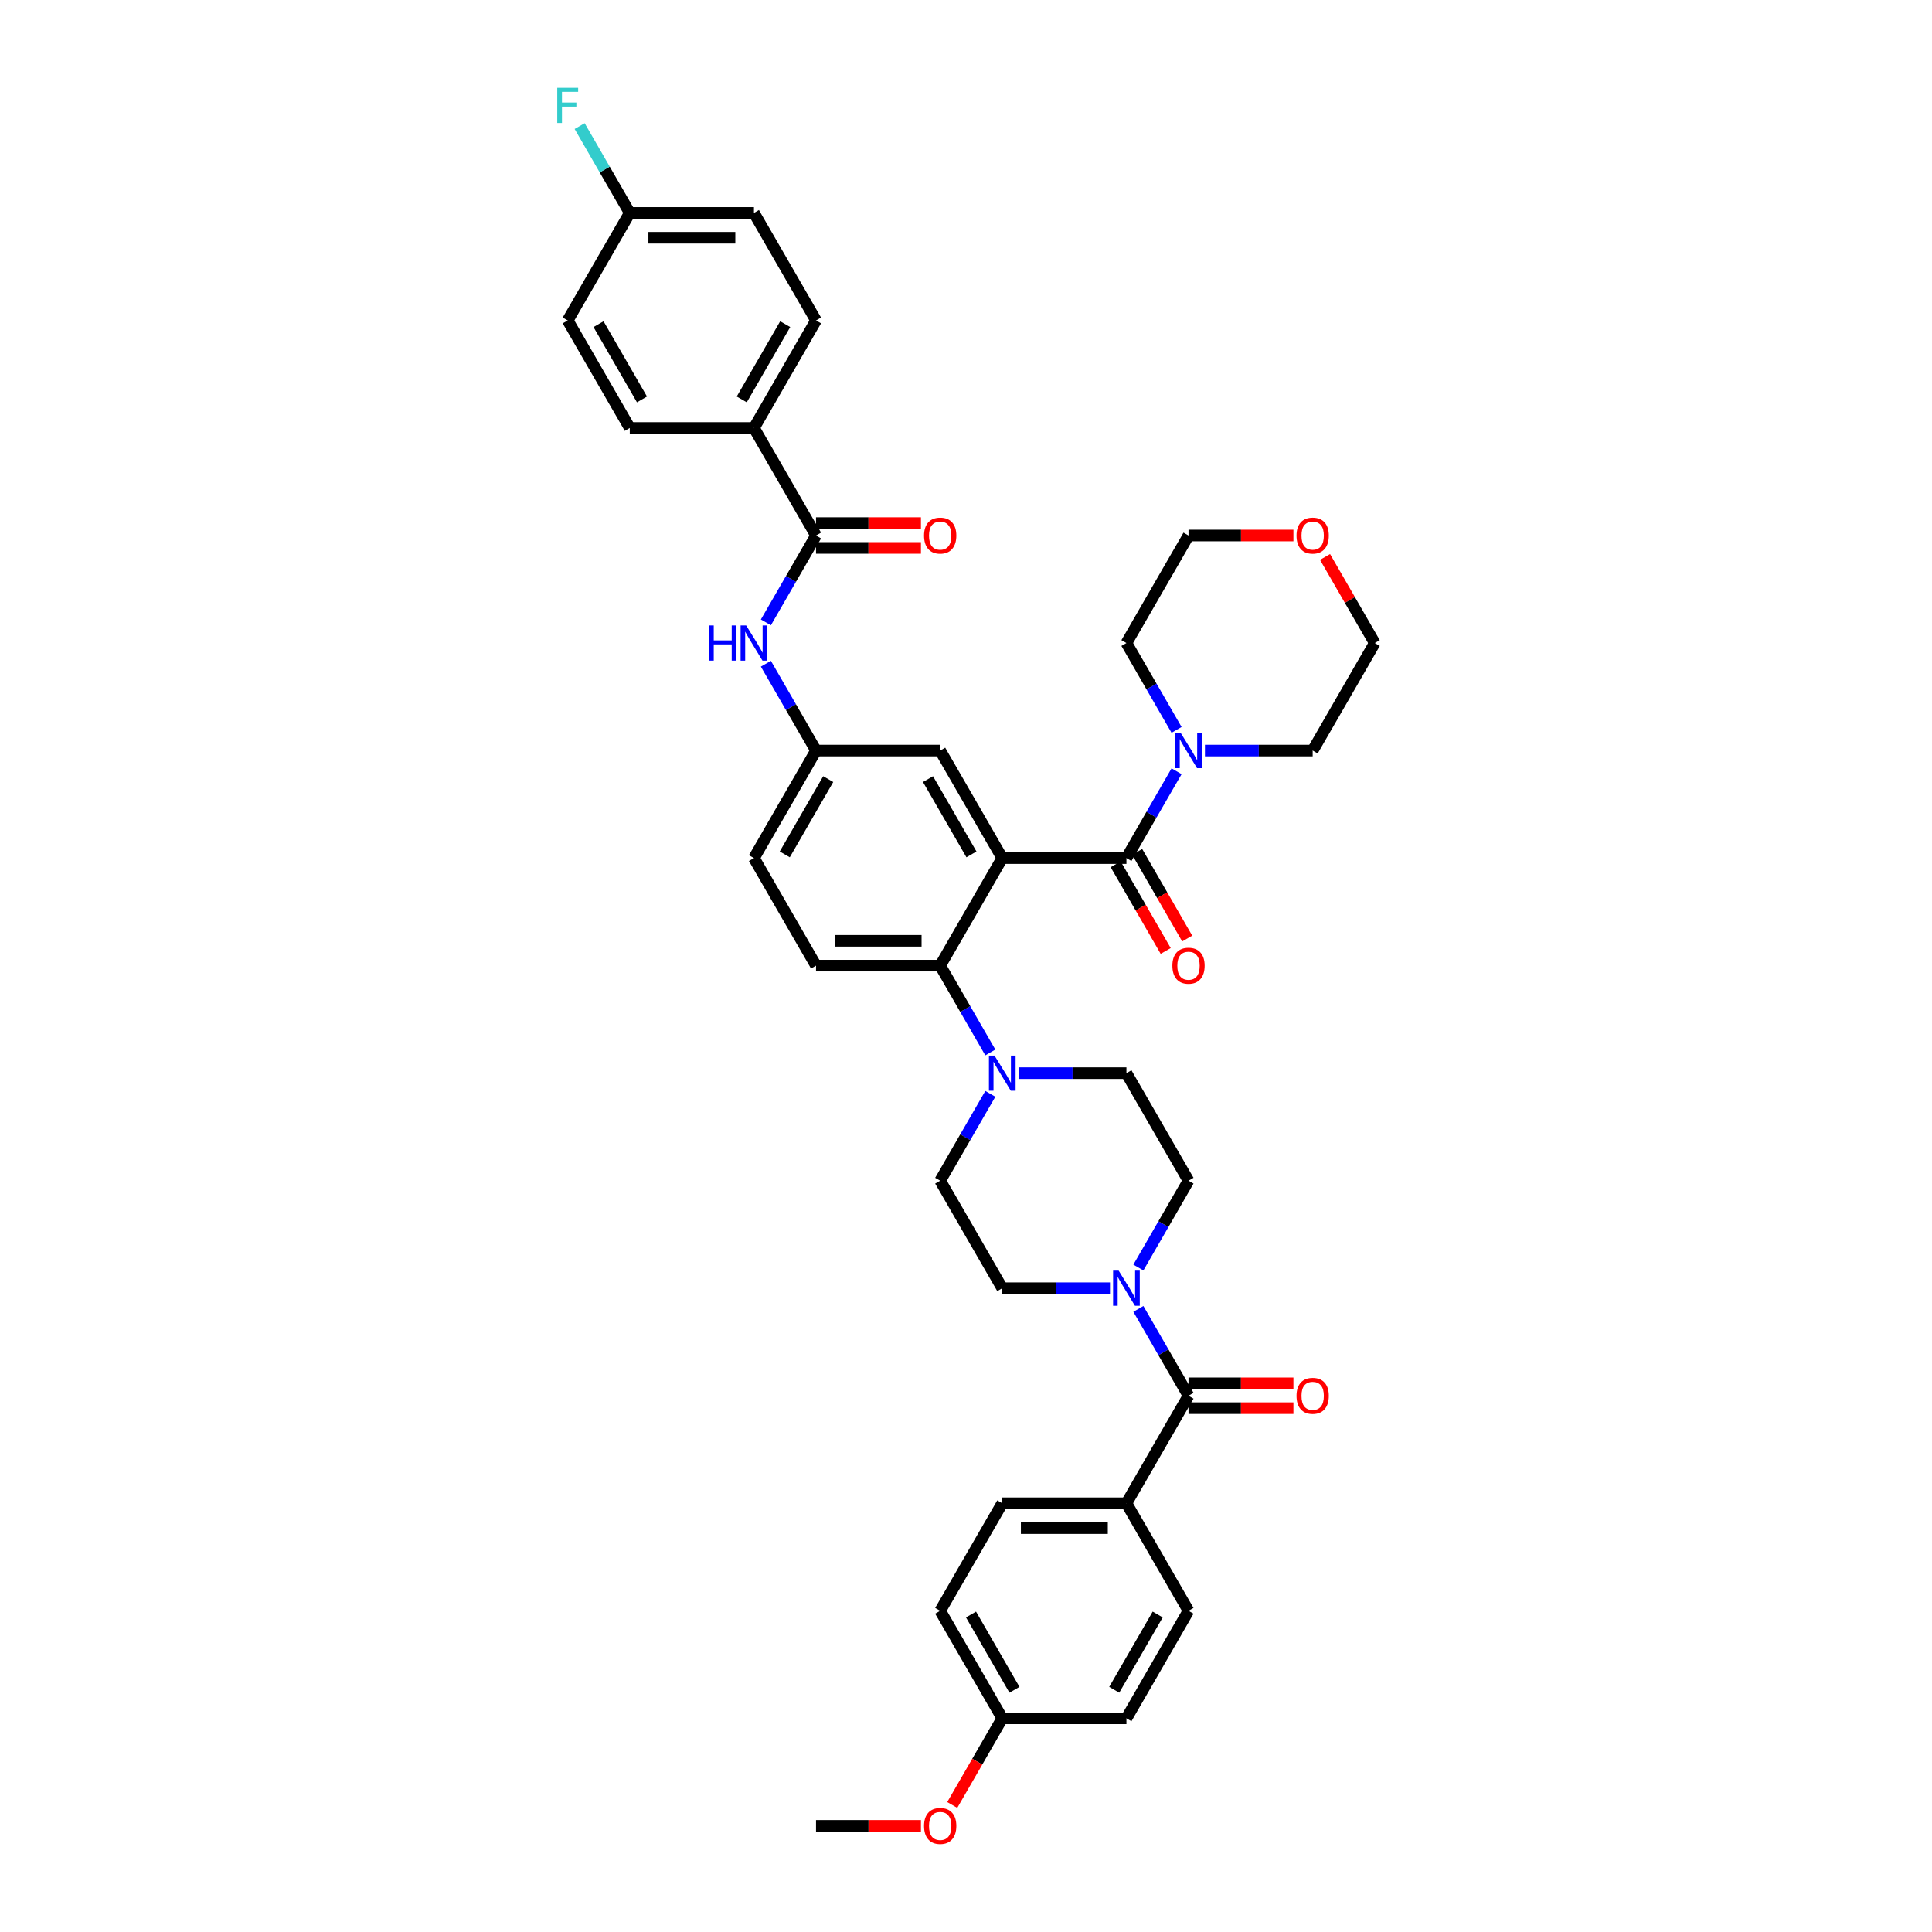 <?xml version='1.0' encoding='iso-8859-1'?>
<svg version='1.1' baseProfile='full'
              xmlns='http://www.w3.org/2000/svg'
                      xmlns:rdkit='http://www.rdkit.org/xml'
                      xmlns:xlink='http://www.w3.org/1999/xlink'
                  xml:space='preserve'
width='1000px' height='1000px' viewBox='0 0 1000 1000'>
<!-- END OF HEADER -->
<rect style='opacity:1.0;fill:#FFFFFF;stroke:none' width='1000' height='1000' x='0' y='0'> </rect>
<path class='bond-0' d='M 396.421,322.131 L 409.396,299.656' style='fill:none;fill-rule:evenodd;stroke:#0000FF;stroke-width:6px;stroke-linecap:butt;stroke-linejoin:miter;stroke-opacity:1' />
<path class='bond-0' d='M 409.396,299.656 L 422.372,277.181' style='fill:none;fill-rule:evenodd;stroke:#000000;stroke-width:6px;stroke-linecap:butt;stroke-linejoin:miter;stroke-opacity:1' />
<path class='bond-1' d='M 396.421,343.544 L 409.396,366.019' style='fill:none;fill-rule:evenodd;stroke:#0000FF;stroke-width:6px;stroke-linecap:butt;stroke-linejoin:miter;stroke-opacity:1' />
<path class='bond-1' d='M 409.396,366.019 L 422.372,388.494' style='fill:none;fill-rule:evenodd;stroke:#000000;stroke-width:6px;stroke-linecap:butt;stroke-linejoin:miter;stroke-opacity:1' />
<path class='bond-2' d='M 390.239,221.524 L 422.372,165.868' style='fill:none;fill-rule:evenodd;stroke:#000000;stroke-width:6px;stroke-linecap:butt;stroke-linejoin:miter;stroke-opacity:1' />
<path class='bond-2' d='M 383.928,206.749 L 406.421,167.79' style='fill:none;fill-rule:evenodd;stroke:#000000;stroke-width:6px;stroke-linecap:butt;stroke-linejoin:miter;stroke-opacity:1' />
<path class='bond-3' d='M 390.239,221.524 L 325.972,221.524' style='fill:none;fill-rule:evenodd;stroke:#000000;stroke-width:6px;stroke-linecap:butt;stroke-linejoin:miter;stroke-opacity:1' />
<path class='bond-4' d='M 390.239,221.524 L 422.372,277.181' style='fill:none;fill-rule:evenodd;stroke:#000000;stroke-width:6px;stroke-linecap:butt;stroke-linejoin:miter;stroke-opacity:1' />
<path class='bond-5' d='M 422.372,283.608 L 449.525,283.608' style='fill:none;fill-rule:evenodd;stroke:#000000;stroke-width:6px;stroke-linecap:butt;stroke-linejoin:miter;stroke-opacity:1' />
<path class='bond-5' d='M 449.525,283.608 L 476.678,283.608' style='fill:none;fill-rule:evenodd;stroke:#FF0000;stroke-width:6px;stroke-linecap:butt;stroke-linejoin:miter;stroke-opacity:1' />
<path class='bond-5' d='M 422.372,270.754 L 449.525,270.754' style='fill:none;fill-rule:evenodd;stroke:#000000;stroke-width:6px;stroke-linecap:butt;stroke-linejoin:miter;stroke-opacity:1' />
<path class='bond-5' d='M 449.525,270.754 L 476.678,270.754' style='fill:none;fill-rule:evenodd;stroke:#FF0000;stroke-width:6px;stroke-linecap:butt;stroke-linejoin:miter;stroke-opacity:1' />
<path class='bond-6' d='M 422.372,165.868 L 390.239,110.211' style='fill:none;fill-rule:evenodd;stroke:#000000;stroke-width:6px;stroke-linecap:butt;stroke-linejoin:miter;stroke-opacity:1' />
<path class='bond-7' d='M 583.039,778.09 L 518.772,778.09' style='fill:none;fill-rule:evenodd;stroke:#000000;stroke-width:6px;stroke-linecap:butt;stroke-linejoin:miter;stroke-opacity:1' />
<path class='bond-7' d='M 573.399,790.943 L 528.412,790.943' style='fill:none;fill-rule:evenodd;stroke:#000000;stroke-width:6px;stroke-linecap:butt;stroke-linejoin:miter;stroke-opacity:1' />
<path class='bond-8' d='M 583.039,778.09 L 615.172,833.747' style='fill:none;fill-rule:evenodd;stroke:#000000;stroke-width:6px;stroke-linecap:butt;stroke-linejoin:miter;stroke-opacity:1' />
<path class='bond-9' d='M 583.039,778.09 L 615.172,722.433' style='fill:none;fill-rule:evenodd;stroke:#000000;stroke-width:6px;stroke-linecap:butt;stroke-linejoin:miter;stroke-opacity:1' />
<path class='bond-10' d='M 589.221,656.07 L 602.196,633.595' style='fill:none;fill-rule:evenodd;stroke:#0000FF;stroke-width:6px;stroke-linecap:butt;stroke-linejoin:miter;stroke-opacity:1' />
<path class='bond-10' d='M 602.196,633.595 L 615.172,611.12' style='fill:none;fill-rule:evenodd;stroke:#000000;stroke-width:6px;stroke-linecap:butt;stroke-linejoin:miter;stroke-opacity:1' />
<path class='bond-11' d='M 589.221,677.484 L 602.196,699.959' style='fill:none;fill-rule:evenodd;stroke:#0000FF;stroke-width:6px;stroke-linecap:butt;stroke-linejoin:miter;stroke-opacity:1' />
<path class='bond-11' d='M 602.196,699.959 L 615.172,722.433' style='fill:none;fill-rule:evenodd;stroke:#000000;stroke-width:6px;stroke-linecap:butt;stroke-linejoin:miter;stroke-opacity:1' />
<path class='bond-12' d='M 574.53,666.777 L 546.651,666.777' style='fill:none;fill-rule:evenodd;stroke:#0000FF;stroke-width:6px;stroke-linecap:butt;stroke-linejoin:miter;stroke-opacity:1' />
<path class='bond-12' d='M 546.651,666.777 L 518.772,666.777' style='fill:none;fill-rule:evenodd;stroke:#000000;stroke-width:6px;stroke-linecap:butt;stroke-linejoin:miter;stroke-opacity:1' />
<path class='bond-13' d='M 615.172,728.86 L 642.325,728.86' style='fill:none;fill-rule:evenodd;stroke:#000000;stroke-width:6px;stroke-linecap:butt;stroke-linejoin:miter;stroke-opacity:1' />
<path class='bond-13' d='M 642.325,728.86 L 669.478,728.86' style='fill:none;fill-rule:evenodd;stroke:#FF0000;stroke-width:6px;stroke-linecap:butt;stroke-linejoin:miter;stroke-opacity:1' />
<path class='bond-13' d='M 615.172,716.007 L 642.325,716.007' style='fill:none;fill-rule:evenodd;stroke:#000000;stroke-width:6px;stroke-linecap:butt;stroke-linejoin:miter;stroke-opacity:1' />
<path class='bond-13' d='M 642.325,716.007 L 669.478,716.007' style='fill:none;fill-rule:evenodd;stroke:#FF0000;stroke-width:6px;stroke-linecap:butt;stroke-linejoin:miter;stroke-opacity:1' />
<path class='bond-14' d='M 518.772,778.09 L 486.639,833.747' style='fill:none;fill-rule:evenodd;stroke:#000000;stroke-width:6px;stroke-linecap:butt;stroke-linejoin:miter;stroke-opacity:1' />
<path class='bond-15' d='M 615.172,833.747 L 583.039,889.403' style='fill:none;fill-rule:evenodd;stroke:#000000;stroke-width:6px;stroke-linecap:butt;stroke-linejoin:miter;stroke-opacity:1' />
<path class='bond-15' d='M 599.221,835.668 L 576.728,874.628' style='fill:none;fill-rule:evenodd;stroke:#000000;stroke-width:6px;stroke-linecap:butt;stroke-linejoin:miter;stroke-opacity:1' />
<path class='bond-16' d='M 615.172,611.12 L 583.039,555.464' style='fill:none;fill-rule:evenodd;stroke:#000000;stroke-width:6px;stroke-linecap:butt;stroke-linejoin:miter;stroke-opacity:1' />
<path class='bond-17' d='M 512.591,566.171 L 499.615,588.645' style='fill:none;fill-rule:evenodd;stroke:#0000FF;stroke-width:6px;stroke-linecap:butt;stroke-linejoin:miter;stroke-opacity:1' />
<path class='bond-17' d='M 499.615,588.645 L 486.639,611.12' style='fill:none;fill-rule:evenodd;stroke:#000000;stroke-width:6px;stroke-linecap:butt;stroke-linejoin:miter;stroke-opacity:1' />
<path class='bond-18' d='M 512.591,544.757 L 499.615,522.282' style='fill:none;fill-rule:evenodd;stroke:#0000FF;stroke-width:6px;stroke-linecap:butt;stroke-linejoin:miter;stroke-opacity:1' />
<path class='bond-18' d='M 499.615,522.282 L 486.639,499.807' style='fill:none;fill-rule:evenodd;stroke:#000000;stroke-width:6px;stroke-linecap:butt;stroke-linejoin:miter;stroke-opacity:1' />
<path class='bond-19' d='M 527.281,555.464 L 555.16,555.464' style='fill:none;fill-rule:evenodd;stroke:#0000FF;stroke-width:6px;stroke-linecap:butt;stroke-linejoin:miter;stroke-opacity:1' />
<path class='bond-19' d='M 555.16,555.464 L 583.039,555.464' style='fill:none;fill-rule:evenodd;stroke:#000000;stroke-width:6px;stroke-linecap:butt;stroke-linejoin:miter;stroke-opacity:1' />
<path class='bond-20' d='M 577.473,447.364 L 590.419,469.787' style='fill:none;fill-rule:evenodd;stroke:#000000;stroke-width:6px;stroke-linecap:butt;stroke-linejoin:miter;stroke-opacity:1' />
<path class='bond-20' d='M 590.419,469.787 L 603.366,492.211' style='fill:none;fill-rule:evenodd;stroke:#FF0000;stroke-width:6px;stroke-linecap:butt;stroke-linejoin:miter;stroke-opacity:1' />
<path class='bond-20' d='M 588.605,440.937 L 601.551,463.361' style='fill:none;fill-rule:evenodd;stroke:#000000;stroke-width:6px;stroke-linecap:butt;stroke-linejoin:miter;stroke-opacity:1' />
<path class='bond-20' d='M 601.551,463.361 L 614.497,485.784' style='fill:none;fill-rule:evenodd;stroke:#FF0000;stroke-width:6px;stroke-linecap:butt;stroke-linejoin:miter;stroke-opacity:1' />
<path class='bond-21' d='M 583.039,444.151 L 596.015,421.676' style='fill:none;fill-rule:evenodd;stroke:#000000;stroke-width:6px;stroke-linecap:butt;stroke-linejoin:miter;stroke-opacity:1' />
<path class='bond-21' d='M 596.015,421.676 L 608.991,399.201' style='fill:none;fill-rule:evenodd;stroke:#0000FF;stroke-width:6px;stroke-linecap:butt;stroke-linejoin:miter;stroke-opacity:1' />
<path class='bond-22' d='M 583.039,444.151 L 518.772,444.151' style='fill:none;fill-rule:evenodd;stroke:#000000;stroke-width:6px;stroke-linecap:butt;stroke-linejoin:miter;stroke-opacity:1' />
<path class='bond-23' d='M 608.991,377.787 L 596.015,355.312' style='fill:none;fill-rule:evenodd;stroke:#0000FF;stroke-width:6px;stroke-linecap:butt;stroke-linejoin:miter;stroke-opacity:1' />
<path class='bond-23' d='M 596.015,355.312 L 583.039,332.838' style='fill:none;fill-rule:evenodd;stroke:#000000;stroke-width:6px;stroke-linecap:butt;stroke-linejoin:miter;stroke-opacity:1' />
<path class='bond-24' d='M 623.681,388.494 L 651.56,388.494' style='fill:none;fill-rule:evenodd;stroke:#0000FF;stroke-width:6px;stroke-linecap:butt;stroke-linejoin:miter;stroke-opacity:1' />
<path class='bond-24' d='M 651.56,388.494 L 679.439,388.494' style='fill:none;fill-rule:evenodd;stroke:#000000;stroke-width:6px;stroke-linecap:butt;stroke-linejoin:miter;stroke-opacity:1' />
<path class='bond-25' d='M 669.478,277.181 L 642.325,277.181' style='fill:none;fill-rule:evenodd;stroke:#FF0000;stroke-width:6px;stroke-linecap:butt;stroke-linejoin:miter;stroke-opacity:1' />
<path class='bond-25' d='M 642.325,277.181 L 615.172,277.181' style='fill:none;fill-rule:evenodd;stroke:#000000;stroke-width:6px;stroke-linecap:butt;stroke-linejoin:miter;stroke-opacity:1' />
<path class='bond-26' d='M 685.843,288.273 L 698.708,310.555' style='fill:none;fill-rule:evenodd;stroke:#FF0000;stroke-width:6px;stroke-linecap:butt;stroke-linejoin:miter;stroke-opacity:1' />
<path class='bond-26' d='M 698.708,310.555 L 711.572,332.838' style='fill:none;fill-rule:evenodd;stroke:#000000;stroke-width:6px;stroke-linecap:butt;stroke-linejoin:miter;stroke-opacity:1' />
<path class='bond-27' d='M 679.439,388.494 L 711.572,332.838' style='fill:none;fill-rule:evenodd;stroke:#000000;stroke-width:6px;stroke-linecap:butt;stroke-linejoin:miter;stroke-opacity:1' />
<path class='bond-28' d='M 518.772,444.151 L 486.639,388.494' style='fill:none;fill-rule:evenodd;stroke:#000000;stroke-width:6px;stroke-linecap:butt;stroke-linejoin:miter;stroke-opacity:1' />
<path class='bond-28' d='M 502.821,442.229 L 480.328,403.269' style='fill:none;fill-rule:evenodd;stroke:#000000;stroke-width:6px;stroke-linecap:butt;stroke-linejoin:miter;stroke-opacity:1' />
<path class='bond-29' d='M 518.772,444.151 L 486.639,499.807' style='fill:none;fill-rule:evenodd;stroke:#000000;stroke-width:6px;stroke-linecap:butt;stroke-linejoin:miter;stroke-opacity:1' />
<path class='bond-30' d='M 486.639,388.494 L 422.372,388.494' style='fill:none;fill-rule:evenodd;stroke:#000000;stroke-width:6px;stroke-linecap:butt;stroke-linejoin:miter;stroke-opacity:1' />
<path class='bond-31' d='M 486.639,499.807 L 422.372,499.807' style='fill:none;fill-rule:evenodd;stroke:#000000;stroke-width:6px;stroke-linecap:butt;stroke-linejoin:miter;stroke-opacity:1' />
<path class='bond-31' d='M 476.999,486.954 L 432.012,486.954' style='fill:none;fill-rule:evenodd;stroke:#000000;stroke-width:6px;stroke-linecap:butt;stroke-linejoin:miter;stroke-opacity:1' />
<path class='bond-32' d='M 422.372,388.494 L 390.239,444.151' style='fill:none;fill-rule:evenodd;stroke:#000000;stroke-width:6px;stroke-linecap:butt;stroke-linejoin:miter;stroke-opacity:1' />
<path class='bond-32' d='M 428.684,403.269 L 406.19,442.229' style='fill:none;fill-rule:evenodd;stroke:#000000;stroke-width:6px;stroke-linecap:butt;stroke-linejoin:miter;stroke-opacity:1' />
<path class='bond-33' d='M 422.372,499.807 L 390.239,444.151' style='fill:none;fill-rule:evenodd;stroke:#000000;stroke-width:6px;stroke-linecap:butt;stroke-linejoin:miter;stroke-opacity:1' />
<path class='bond-34' d='M 583.039,332.838 L 615.172,277.181' style='fill:none;fill-rule:evenodd;stroke:#000000;stroke-width:6px;stroke-linecap:butt;stroke-linejoin:miter;stroke-opacity:1' />
<path class='bond-35' d='M 486.639,611.12 L 518.772,666.777' style='fill:none;fill-rule:evenodd;stroke:#000000;stroke-width:6px;stroke-linecap:butt;stroke-linejoin:miter;stroke-opacity:1' />
<path class='bond-36' d='M 518.772,889.403 L 583.039,889.403' style='fill:none;fill-rule:evenodd;stroke:#000000;stroke-width:6px;stroke-linecap:butt;stroke-linejoin:miter;stroke-opacity:1' />
<path class='bond-37' d='M 518.772,889.403 L 505.826,911.827' style='fill:none;fill-rule:evenodd;stroke:#000000;stroke-width:6px;stroke-linecap:butt;stroke-linejoin:miter;stroke-opacity:1' />
<path class='bond-37' d='M 505.826,911.827 L 492.88,934.25' style='fill:none;fill-rule:evenodd;stroke:#FF0000;stroke-width:6px;stroke-linecap:butt;stroke-linejoin:miter;stroke-opacity:1' />
<path class='bond-38' d='M 518.772,889.403 L 486.639,833.747' style='fill:none;fill-rule:evenodd;stroke:#000000;stroke-width:6px;stroke-linecap:butt;stroke-linejoin:miter;stroke-opacity:1' />
<path class='bond-38' d='M 525.084,874.628 L 502.59,835.668' style='fill:none;fill-rule:evenodd;stroke:#000000;stroke-width:6px;stroke-linecap:butt;stroke-linejoin:miter;stroke-opacity:1' />
<path class='bond-39' d='M 476.678,945.06 L 449.525,945.06' style='fill:none;fill-rule:evenodd;stroke:#FF0000;stroke-width:6px;stroke-linecap:butt;stroke-linejoin:miter;stroke-opacity:1' />
<path class='bond-39' d='M 449.525,945.06 L 422.372,945.06' style='fill:none;fill-rule:evenodd;stroke:#000000;stroke-width:6px;stroke-linecap:butt;stroke-linejoin:miter;stroke-opacity:1' />
<path class='bond-40' d='M 325.972,221.524 L 293.839,165.868' style='fill:none;fill-rule:evenodd;stroke:#000000;stroke-width:6px;stroke-linecap:butt;stroke-linejoin:miter;stroke-opacity:1' />
<path class='bond-40' d='M 332.284,206.749 L 309.79,167.79' style='fill:none;fill-rule:evenodd;stroke:#000000;stroke-width:6px;stroke-linecap:butt;stroke-linejoin:miter;stroke-opacity:1' />
<path class='bond-41' d='M 325.972,110.211 L 293.839,165.868' style='fill:none;fill-rule:evenodd;stroke:#000000;stroke-width:6px;stroke-linecap:butt;stroke-linejoin:miter;stroke-opacity:1' />
<path class='bond-42' d='M 325.972,110.211 L 312.996,87.736' style='fill:none;fill-rule:evenodd;stroke:#000000;stroke-width:6px;stroke-linecap:butt;stroke-linejoin:miter;stroke-opacity:1' />
<path class='bond-42' d='M 312.996,87.736 L 300.021,65.261' style='fill:none;fill-rule:evenodd;stroke:#33CCCC;stroke-width:6px;stroke-linecap:butt;stroke-linejoin:miter;stroke-opacity:1' />
<path class='bond-43' d='M 325.972,110.211 L 390.239,110.211' style='fill:none;fill-rule:evenodd;stroke:#000000;stroke-width:6px;stroke-linecap:butt;stroke-linejoin:miter;stroke-opacity:1' />
<path class='bond-43' d='M 335.612,123.065 L 380.599,123.065' style='fill:none;fill-rule:evenodd;stroke:#000000;stroke-width:6px;stroke-linecap:butt;stroke-linejoin:miter;stroke-opacity:1' />
<path  class='atom-0' d='M 366.962 323.737
L 369.429 323.737
L 369.429 331.475
L 378.735 331.475
L 378.735 323.737
L 381.203 323.737
L 381.203 341.938
L 378.735 341.938
L 378.735 333.532
L 369.429 333.532
L 369.429 341.938
L 366.962 341.938
L 366.962 323.737
' fill='#0000FF'/>
<path  class='atom-0' d='M 386.216 323.737
L 392.18 333.377
Q 392.771 334.329, 393.722 336.051
Q 394.673 337.773, 394.725 337.876
L 394.725 323.737
L 397.141 323.737
L 397.141 341.938
L 394.648 341.938
L 388.247 331.398
Q 387.501 330.164, 386.704 328.75
Q 385.933 327.336, 385.702 326.899
L 385.702 341.938
L 383.337 341.938
L 383.337 323.737
L 386.216 323.737
' fill='#0000FF'/>
<path  class='atom-3' d='M 478.284 277.232
Q 478.284 272.862, 480.444 270.42
Q 482.603 267.978, 486.639 267.978
Q 490.675 267.978, 492.834 270.42
Q 494.994 272.862, 494.994 277.232
Q 494.994 281.654, 492.809 284.173
Q 490.623 286.667, 486.639 286.667
Q 482.629 286.667, 480.444 284.173
Q 478.284 281.68, 478.284 277.232
M 486.639 284.61
Q 489.415 284.61, 490.906 282.759
Q 492.423 280.883, 492.423 277.232
Q 492.423 273.659, 490.906 271.86
Q 489.415 270.034, 486.639 270.034
Q 483.863 270.034, 482.346 271.834
Q 480.855 273.633, 480.855 277.232
Q 480.855 280.908, 482.346 282.759
Q 483.863 284.61, 486.639 284.61
' fill='#FF0000'/>
<path  class='atom-6' d='M 579.016 657.677
L 584.98 667.317
Q 585.571 668.268, 586.522 669.99
Q 587.473 671.713, 587.525 671.815
L 587.525 657.677
L 589.941 657.677
L 589.941 675.877
L 587.448 675.877
L 581.047 665.337
Q 580.301 664.103, 579.504 662.69
Q 578.733 661.276, 578.502 660.839
L 578.502 675.877
L 576.137 675.877
L 576.137 657.677
L 579.016 657.677
' fill='#0000FF'/>
<path  class='atom-8' d='M 671.084 722.485
Q 671.084 718.115, 673.244 715.673
Q 675.403 713.23, 679.439 713.23
Q 683.475 713.23, 685.634 715.673
Q 687.794 718.115, 687.794 722.485
Q 687.794 726.906, 685.609 729.426
Q 683.423 731.919, 679.439 731.919
Q 675.429 731.919, 673.244 729.426
Q 671.084 726.932, 671.084 722.485
M 679.439 729.863
Q 682.215 729.863, 683.706 728.012
Q 685.223 726.135, 685.223 722.485
Q 685.223 718.912, 683.706 717.112
Q 682.215 715.287, 679.439 715.287
Q 676.663 715.287, 675.146 717.086
Q 673.655 718.886, 673.655 722.485
Q 673.655 726.161, 675.146 728.012
Q 676.663 729.863, 679.439 729.863
' fill='#FF0000'/>
<path  class='atom-12' d='M 514.749 546.364
L 520.713 556.004
Q 521.304 556.955, 522.256 558.677
Q 523.207 560.399, 523.258 560.502
L 523.258 546.364
L 525.675 546.364
L 525.675 564.564
L 523.181 564.564
L 516.78 554.024
Q 516.035 552.79, 515.238 551.376
Q 514.466 549.963, 514.235 549.526
L 514.235 564.564
L 511.87 564.564
L 511.87 546.364
L 514.749 546.364
' fill='#0000FF'/>
<path  class='atom-15' d='M 606.818 499.859
Q 606.818 495.488, 608.977 493.046
Q 611.136 490.604, 615.172 490.604
Q 619.208 490.604, 621.368 493.046
Q 623.527 495.488, 623.527 499.859
Q 623.527 504.28, 621.342 506.799
Q 619.157 509.293, 615.172 509.293
Q 611.162 509.293, 608.977 506.799
Q 606.818 504.306, 606.818 499.859
M 615.172 507.236
Q 617.949 507.236, 619.44 505.386
Q 620.956 503.509, 620.956 499.859
Q 620.956 496.285, 619.44 494.486
Q 617.949 492.661, 615.172 492.661
Q 612.396 492.661, 610.879 494.46
Q 609.388 496.26, 609.388 499.859
Q 609.388 503.535, 610.879 505.386
Q 612.396 507.236, 615.172 507.236
' fill='#FF0000'/>
<path  class='atom-16' d='M 611.149 379.394
L 617.113 389.034
Q 617.704 389.985, 618.656 391.707
Q 619.607 393.43, 619.658 393.533
L 619.658 379.394
L 622.075 379.394
L 622.075 397.594
L 619.581 397.594
L 613.18 387.055
Q 612.435 385.821, 611.638 384.407
Q 610.866 382.993, 610.635 382.556
L 610.635 397.594
L 608.27 397.594
L 608.27 379.394
L 611.149 379.394
' fill='#0000FF'/>
<path  class='atom-17' d='M 671.084 277.232
Q 671.084 272.862, 673.244 270.42
Q 675.403 267.978, 679.439 267.978
Q 683.475 267.978, 685.634 270.42
Q 687.794 272.862, 687.794 277.232
Q 687.794 281.654, 685.609 284.173
Q 683.423 286.667, 679.439 286.667
Q 675.429 286.667, 673.244 284.173
Q 671.084 281.68, 671.084 277.232
M 679.439 284.61
Q 682.215 284.61, 683.706 282.759
Q 685.223 280.883, 685.223 277.232
Q 685.223 273.659, 683.706 271.86
Q 682.215 270.034, 679.439 270.034
Q 676.663 270.034, 675.146 271.834
Q 673.655 273.633, 673.655 277.232
Q 673.655 280.908, 675.146 282.759
Q 676.663 284.61, 679.439 284.61
' fill='#FF0000'/>
<path  class='atom-33' d='M 478.284 945.111
Q 478.284 940.741, 480.444 938.299
Q 482.603 935.857, 486.639 935.857
Q 490.675 935.857, 492.834 938.299
Q 494.994 940.741, 494.994 945.111
Q 494.994 949.533, 492.809 952.052
Q 490.623 954.545, 486.639 954.545
Q 482.629 954.545, 480.444 952.052
Q 478.284 949.558, 478.284 945.111
M 486.639 952.489
Q 489.415 952.489, 490.906 950.638
Q 492.423 948.761, 492.423 945.111
Q 492.423 941.538, 490.906 939.738
Q 489.415 937.913, 486.639 937.913
Q 483.863 937.913, 482.346 939.713
Q 480.855 941.512, 480.855 945.111
Q 480.855 948.787, 482.346 950.638
Q 483.863 952.489, 486.639 952.489
' fill='#FF0000'/>
<path  class='atom-39' d='M 288.428 45.455
L 299.25 45.455
L 299.25 47.537
L 290.87 47.537
L 290.87 53.064
L 298.325 53.064
L 298.325 55.172
L 290.87 55.172
L 290.87 63.655
L 288.428 63.655
L 288.428 45.455
' fill='#33CCCC'/>
</svg>
